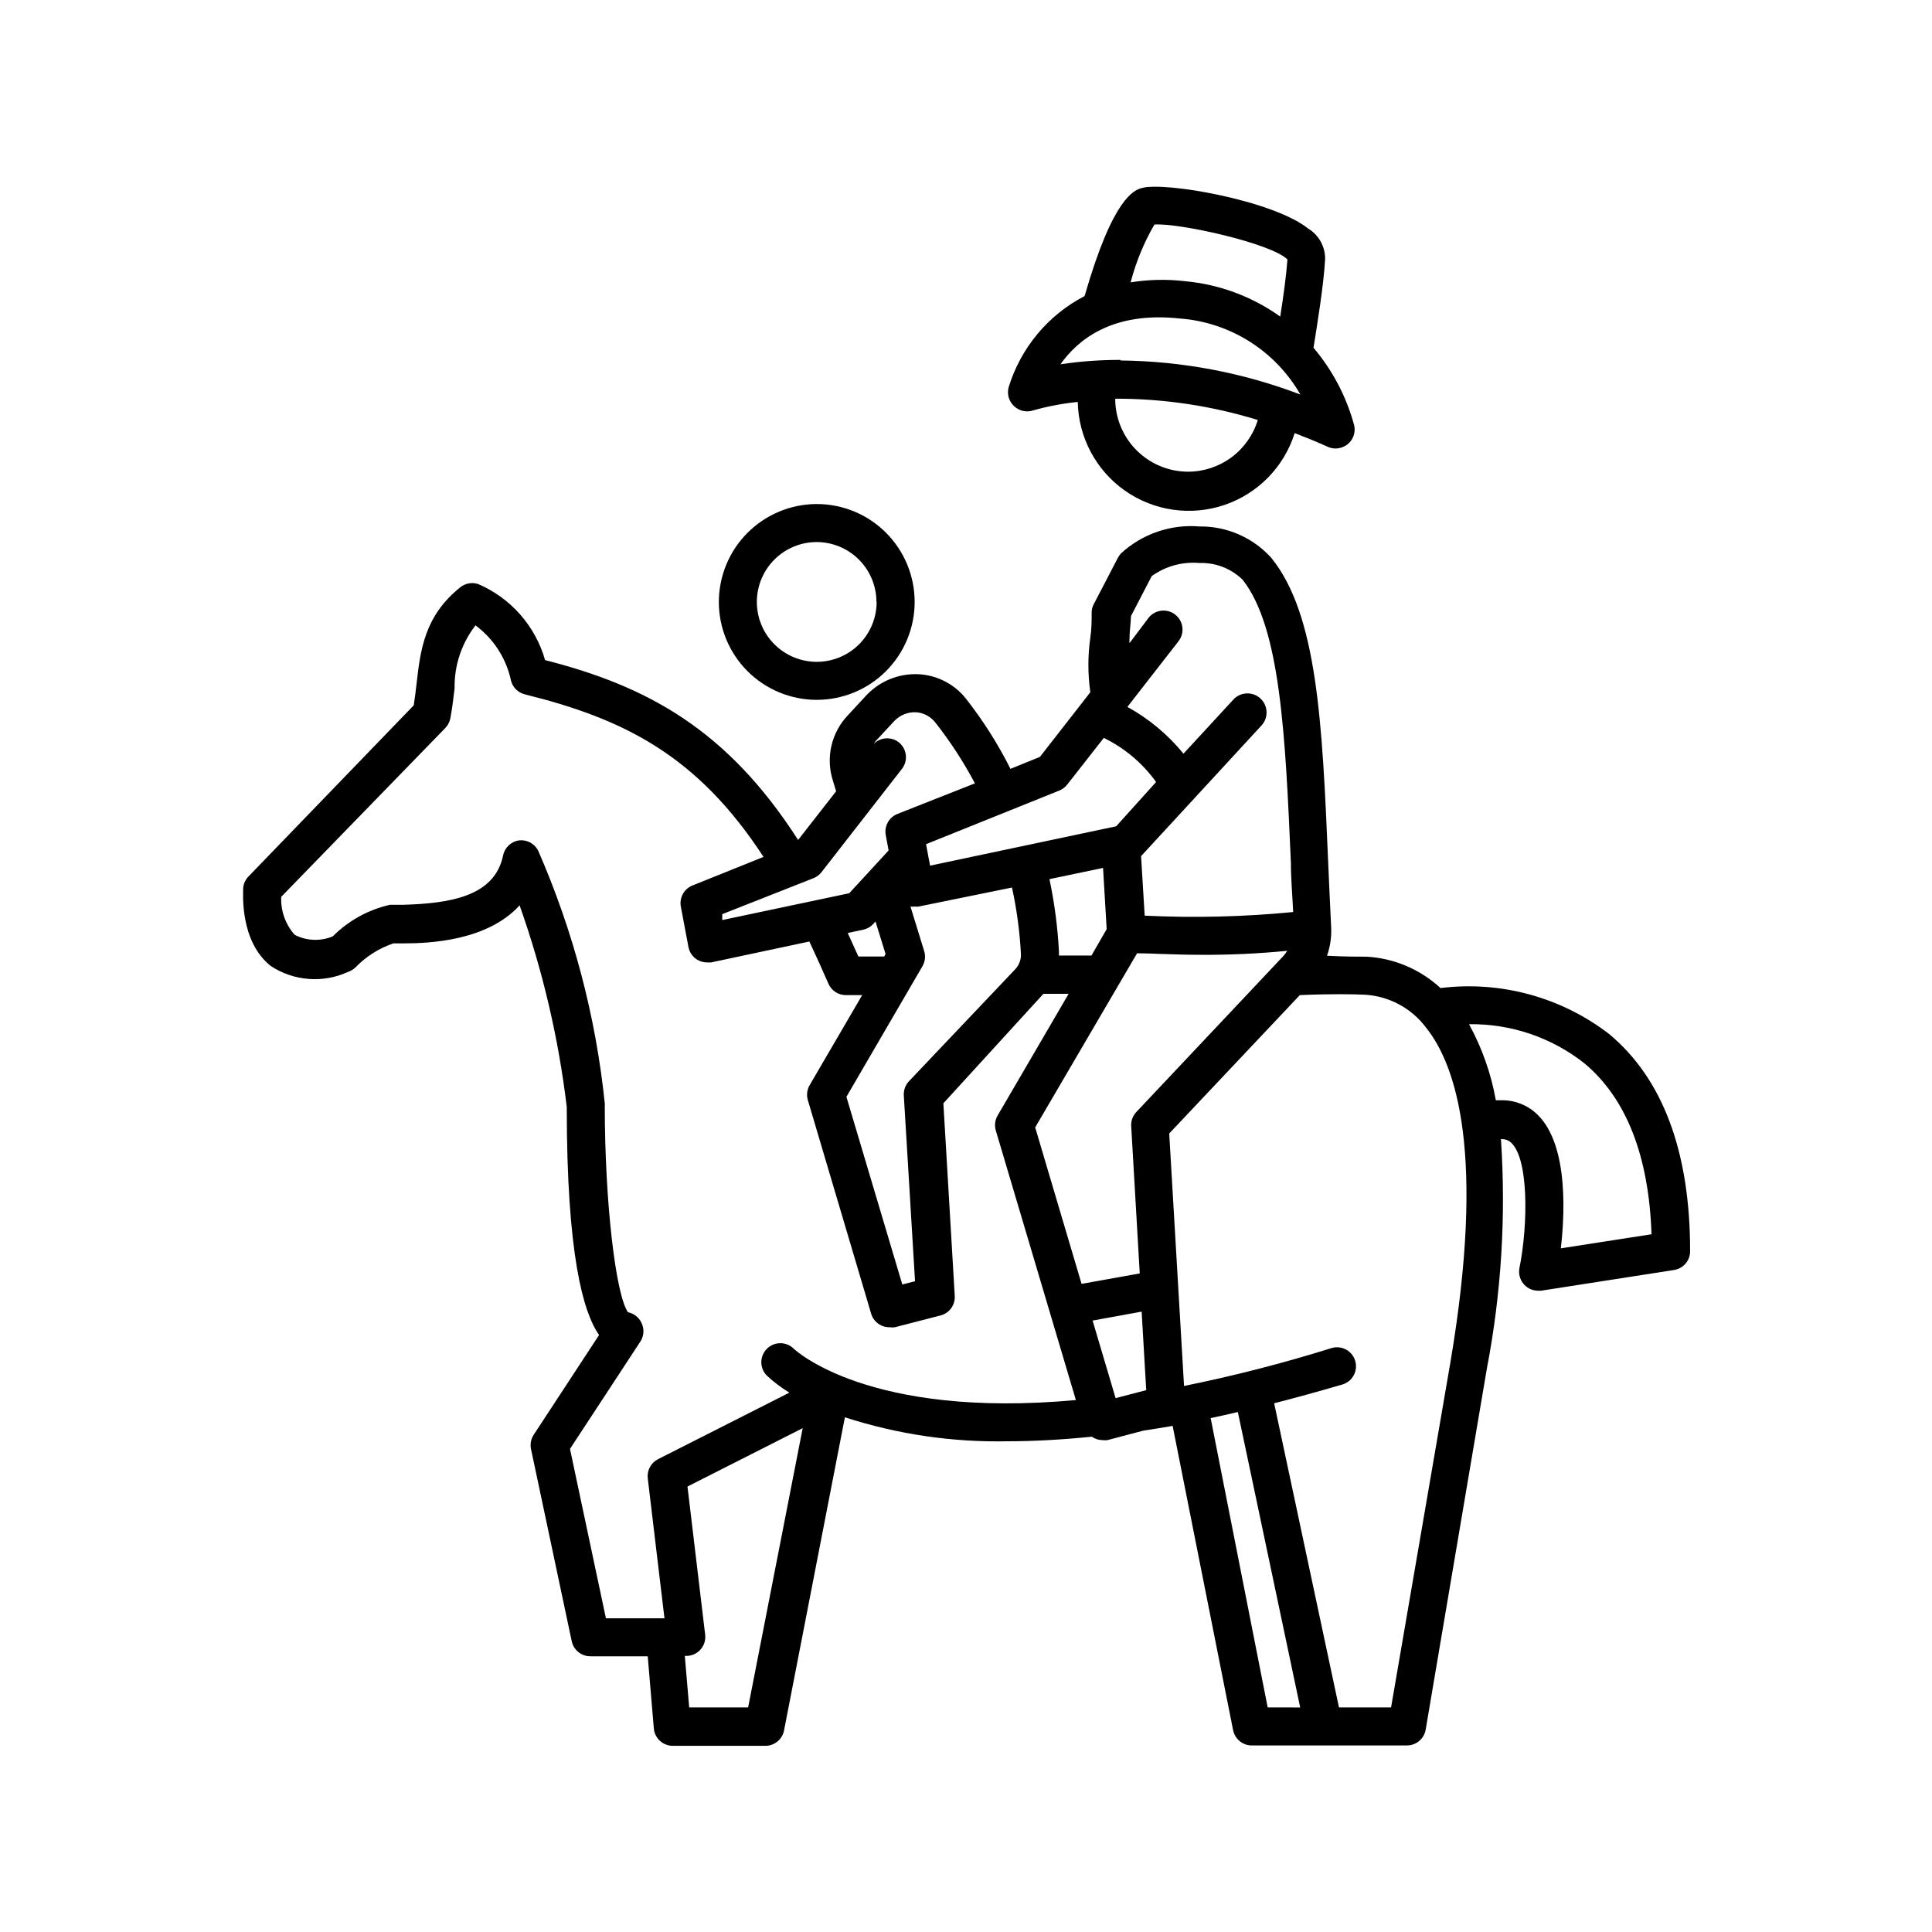 <?xml version="1.0" encoding="UTF-8"?>
<!-- Uploaded to: ICON Repo, www.svgrepo.com, Generator: ICON Repo Mixer Tools -->
<svg fill="#000000" width="800px" height="800px" version="1.1" viewBox="144 144 512 512" xmlns="http://www.w3.org/2000/svg">
 <g>
  <path d="m236.26 401.56c0.707-0.254 1.355-0.648 1.914-1.156 2.797-2.91 6.254-5.106 10.074-6.398h2.672c6.75 0 22.168-0.605 30.781-10.078 6.129 17.285 10.316 35.195 12.496 53.406 0 39.145 4.332 54.41 8.566 60.457l-17.332 26.449c-0.727 1.117-0.98 2.477-0.707 3.777l10.781 50.883v0.004c0.488 2.383 2.606 4.078 5.039 4.031h15.113l1.613 19.094c0.211 2.621 2.406 4.641 5.039 4.633h24.434c2.449 0.047 4.574-1.676 5.039-4.078l16.121-82.977v-0.004c13.953 4.516 28.562 6.66 43.227 6.348 6.75 0 14.207-0.402 22.219-1.211v0.004c0.828 0.578 1.809 0.895 2.82 0.906 0.434 0.051 0.875 0.051 1.309 0l9.523-2.519c2.519-0.352 5.039-0.805 7.758-1.258l16.02 80.609h0.004c0.445 2.309 2.434 4.004 4.785 4.078h41.211c2.481 0.039 4.617-1.734 5.039-4.18l16.223-95.723c3.836-20.012 5.09-40.43 3.727-60.762 0.758-0.062 1.516 0.113 2.168 0.504 5.34 3.578 5.039 22.27 2.719 33.703v0.004c-0.293 1.609 0.215 3.262 1.363 4.434 0.953 0.973 2.262 1.52 3.625 1.512h0.754l35.266-5.492h0.004c2.465-0.398 4.266-2.543 4.231-5.039 0-26.348-7.254-45.695-21.512-57.535-12.707-9.75-28.742-14.109-44.637-12.141-5.356-4.957-12.266-7.894-19.547-8.312-2.066 0-5.742 0-10.531-0.25v-0.004c0.832-2.359 1.207-4.856 1.109-7.356-0.301-5.996-0.555-11.84-0.805-17.531-1.562-36.625-2.82-65.496-15.113-80.609h-0.004c-4.84-5.336-11.738-8.344-18.941-8.262-7.625-0.641-15.168 1.934-20.809 7.102-0.309 0.34-0.578 0.711-0.805 1.109l-6.398 12.293c-0.398 0.707-0.609 1.504-0.605 2.316 0 2.066 0 4.332-0.352 6.648v0.004c-0.684 4.793-0.684 9.664 0 14.457l-13.352 17.129-7.809 3.176c-3.305-6.574-7.254-12.801-11.789-18.59-3.113-3.93-7.789-6.305-12.797-6.5-5.078-0.172-9.988 1.828-13.504 5.492l-5.039 5.441c-2.125 2.242-3.613 5.012-4.316 8.023-0.699 3.012-0.582 6.152 0.336 9.105l0.906 2.973-10.078 12.898c-18.793-29.27-39.953-40.758-67.059-47.66h0.008c-2.578-9.047-9.094-16.449-17.734-20.156-1.625-0.535-3.406-0.211-4.738 0.859-9.523 7.609-10.578 16.727-11.586 25.543-0.203 1.883-0.453 3.797-0.754 5.742l-43.781 45.344h-0.004c-0.797 0.816-1.297 1.883-1.41 3.023 0 1.461-0.957 14.105 7.305 20.707 6.109 4.019 13.859 4.609 20.508 1.559zm106 194.93h-15.617l-1.16-13.652h0.352c1.449 0.008 2.832-0.605 3.797-1.684 0.965-1.078 1.418-2.523 1.242-3.961l-4.684-39.246 30.531-15.469zm88.367-112.25-12.293-41.465 27.004-46.148c3.527 0 9.672 0.402 16.777 0.402v0.004c7.688 0.047 15.375-0.305 23.023-1.059-0.328 0.516-0.699 1.004-1.105 1.461l-38.895 41.262c-0.945 1.004-1.438 2.352-1.359 3.727l2.266 39.047zm-8.512-107.26 14.207-2.973 0.957 16.223-4.031 7.004h-8.613v-1.059c-0.34-6.453-1.18-12.871-2.519-19.195zm17.531 137.54-6.098-20.555 13-2.367 1.211 20.809zm40.305 81.969-15.113-76.68c2.367-0.504 4.734-1.008 7.203-1.613l16.523 78.297zm83.883-170.74c11.133 9.27 17.129 24.535 17.836 45.344l-24.031 3.727c1.258-10.984 1.812-30.23-8.012-36.93v0.004c-2.269-1.547-4.961-2.359-7.707-2.32h-1.512c-1.254-7.059-3.652-13.867-7.106-20.152 11.062-0.156 21.84 3.488 30.531 10.328zm-58.039-18.137c6.394 0.406 12.285 3.59 16.125 8.715 8.062 10.078 15.77 33.656 6.449 88.723l-15.723 91.441h-13.801l-17.18-80.609c5.894-1.512 11.941-3.176 18.289-5.039h-0.004c2.574-0.883 3.984-3.652 3.18-6.25-0.805-2.602-3.527-4.094-6.152-3.371-12.883 4.035-25.965 7.394-39.195 10.074l-3.93-66.906 34.613-36.676c8.109-0.352 14.258-0.254 17.328-0.102zm-50.383-100.76h0.004c-2.199-1.691-5.356-1.285-7.055 0.906l-5.039 6.699v0.004c-0.023-0.336-0.023-0.672 0-1.008 0-2.168 0.352-4.231 0.402-6.195l5.492-10.578v-0.004c3.664-2.637 8.152-3.871 12.648-3.477 4.258-0.145 8.387 1.457 11.438 4.434 10.078 12.746 11.336 41.613 12.797 75.016 0 4.231 0.402 8.613 0.605 13.047l-0.004 0.004c-13.074 1.273-26.227 1.594-39.348 0.957l-0.957-15.77 31.992-34.711v-0.004c1.852-2.098 1.648-5.301-0.453-7.152-2.102-1.852-5.305-1.648-7.152 0.453l-13.148 14.258h-0.004c-4.113-5.047-9.156-9.254-14.859-12.395l13.453-17.281h-0.004c0.871-1.051 1.281-2.414 1.129-3.773-0.152-1.355-0.852-2.594-1.934-3.43zm-30.684 46.652h0.004c0.84-0.336 1.57-0.895 2.117-1.613l9.672-12.34c5.516 2.688 10.277 6.703 13.855 11.688l-10.578 11.738-49.324 10.43-1.059-5.691zm-38.234 130.04-3.375 0.855-14.812-49.727 20.152-34.613v0.004c0.711-1.223 0.875-2.684 0.453-4.031l-3.629-11.789h0.004c0.383 0.051 0.773 0.051 1.156 0 0.336 0.051 0.676 0.051 1.008 0l24.738-5.039c1.262 5.789 2.055 11.668 2.367 17.582 0.07 1.559-0.516 3.074-1.613 4.184l-28.062 29.574c-0.957 1.016-1.449 2.383-1.359 3.777zm-8.16-86.051h-6.852c-0.957-2.168-1.914-4.18-2.82-6.246l4.082-0.855-0.004-0.004c1.027-0.215 1.961-0.742 2.672-1.512l0.605-0.656 2.672 8.613zm-18.641-20.809c0.816-0.344 1.531-0.902 2.062-1.613l21.262-27.305c0.828-1.059 1.199-2.406 1.027-3.742-0.168-1.332-0.867-2.543-1.934-3.363-2.016-1.504-4.836-1.289-6.602 0.504l0.453-0.656 5.039-5.441v0.004c1.504-1.578 3.617-2.422 5.793-2.32 1.98 0.156 3.805 1.121 5.039 2.672 3.988 5.062 7.516 10.477 10.531 16.172l-20.555 8.113c-2.227 0.895-3.512 3.234-3.074 5.59l0.754 4.082-10.43 11.336-33.656 7.106v-1.562zm-97.637-39.801h-0.004c0.688-0.723 1.145-1.637 1.312-2.621 0.504-2.719 0.805-5.34 1.109-7.859h-0.004c-0.105-6.027 1.848-11.91 5.543-16.676 4.836 3.586 8.188 8.82 9.422 14.711 0.48 1.773 1.891 3.144 3.676 3.578 26.199 6.5 45.648 16.121 63.23 43.074l-18.793 7.559c-2.246 0.879-3.555 3.223-3.125 5.594l2.016 10.68c0.238 1.332 1 2.512 2.117 3.273 0.832 0.562 1.816 0.859 2.82 0.859h1.059l26.047-5.543c1.664 3.527 3.324 7.203 5.039 11.133 0.793 1.879 2.644 3.094 4.684 3.074h4.281l-13.906 23.832 0.004-0.004c-0.711 1.203-0.895 2.644-0.504 3.981l16.727 56.43c0.586 2.281 2.68 3.852 5.039 3.777 0.434 0.074 0.875 0.074 1.309 0l12.09-3.125c2.285-0.586 3.856-2.68 3.781-5.035l-3.023-51.188 26.148-28.617c0.129-0.121 0.25-0.258 0.352-0.402h6.699l-18.844 32.293h0.004c-0.695 1.207-0.859 2.648-0.453 3.981l21.211 71.391c-54.965 5.039-74.363-13.25-74.766-13.602l-0.004-0.004c-1.965-1.953-5.137-1.953-7.102 0-0.953 0.949-1.492 2.234-1.492 3.578s0.539 2.633 1.492 3.578c1.828 1.688 3.82 3.188 5.945 4.484l-34.812 17.633c-1.867 0.949-2.949 2.957-2.723 5.039l4.434 37.129h-15.516l-9.523-44.891 18.793-28.668v0.004c0.898-1.559 0.898-3.481 0-5.039-0.715-1.305-1.969-2.227-3.426-2.519-3.227-4.535-6.148-29.02-6.148-54.715 0.027-0.215 0.027-0.438 0-0.652-2.391-23.078-8.34-45.648-17.633-66.906-0.934-1.887-2.945-2.992-5.039-2.773-2.144 0.285-3.867 1.91-4.281 4.031-2.266 10.883-14.156 12.695-26.652 13.047h-3.375v0.004c-5.723 1.309-10.965 4.207-15.113 8.363-3.254 1.352-6.941 1.203-10.078-0.406-2.457-2.762-3.742-6.379-3.574-10.074z"/>
  <path d="m334.5 303.52c0 6.879 2.734 13.48 7.598 18.348 4.867 4.863 11.465 7.598 18.348 7.598 6.883 0 13.48-2.734 18.348-7.598 4.863-4.867 7.598-11.469 7.598-18.348 0-6.883-2.734-13.48-7.598-18.348-4.867-4.867-11.465-7.598-18.348-7.598-6.879 0.012-13.469 2.75-18.332 7.613-4.863 4.863-7.602 11.453-7.613 18.332zm41.816 0c0 4.207-1.672 8.246-4.648 11.223-2.977 2.977-7.012 4.648-11.223 4.648-4.207 0-8.246-1.672-11.223-4.648-2.977-2.977-4.648-7.016-4.648-11.223 0-4.211 1.672-8.246 4.648-11.223 2.977-2.977 7.016-4.648 11.223-4.648 4.199 0.016 8.223 1.691 11.191 4.668 2.965 2.973 4.629 7.004 4.629 11.203z"/>
  <path d="m490.68 204.57c-9.422-7.508-38.188-12.496-44.133-10.73-1.914 0.555-7.559 2.316-15.113 28.617-9.703 5.039-16.969 13.773-20.152 24.23-0.473 1.84 0.133 3.789 1.559 5.039 1.371 1.23 3.301 1.617 5.039 1.008 3.844-1.074 7.769-1.816 11.738-2.215 0.18 9.383 4.828 18.117 12.504 23.512 7.68 5.394 17.473 6.801 26.363 3.789 8.887-3.016 15.805-10.086 18.617-19.039 2.871 1.109 5.793 2.266 8.766 3.629l0.004-0.004c0.648 0.297 1.352 0.453 2.062 0.457 1.152-0.023 2.262-0.41 3.176-1.109 1.504-1.207 2.188-3.16 1.762-5.039-2.043-7.559-5.723-14.574-10.781-20.555 0.805-5.039 2.719-16.625 3.074-23.426 0.07-3.328-1.641-6.438-4.484-8.164zm-40.758-1.059c6.5-0.504 31.234 5.039 35.266 9.27-0.301 4.133-1.109 10.078-1.914 15.113v0.004c-7.418-5.301-16.109-8.535-25.191-9.371-4.809-0.57-9.676-0.469-14.457 0.301 1.402-5.363 3.519-10.516 6.297-15.316zm8.969 65.496c-5.133 0-10.051-2.039-13.68-5.668-3.629-3.625-5.668-8.547-5.668-13.68 12.809-0.027 25.547 1.875 37.785 5.644-1.203 3.953-3.644 7.418-6.965 9.887-3.316 2.465-7.34 3.801-11.473 3.816zm-17.938-29.625c-5.328-0.02-10.648 0.367-15.918 1.16 4.586-6.5 13.754-14.055 31.539-12.141 13.363 0.973 25.375 8.523 32.039 20.152-15.227-5.801-31.363-8.852-47.66-9.02z"/>
 </g>
</svg>